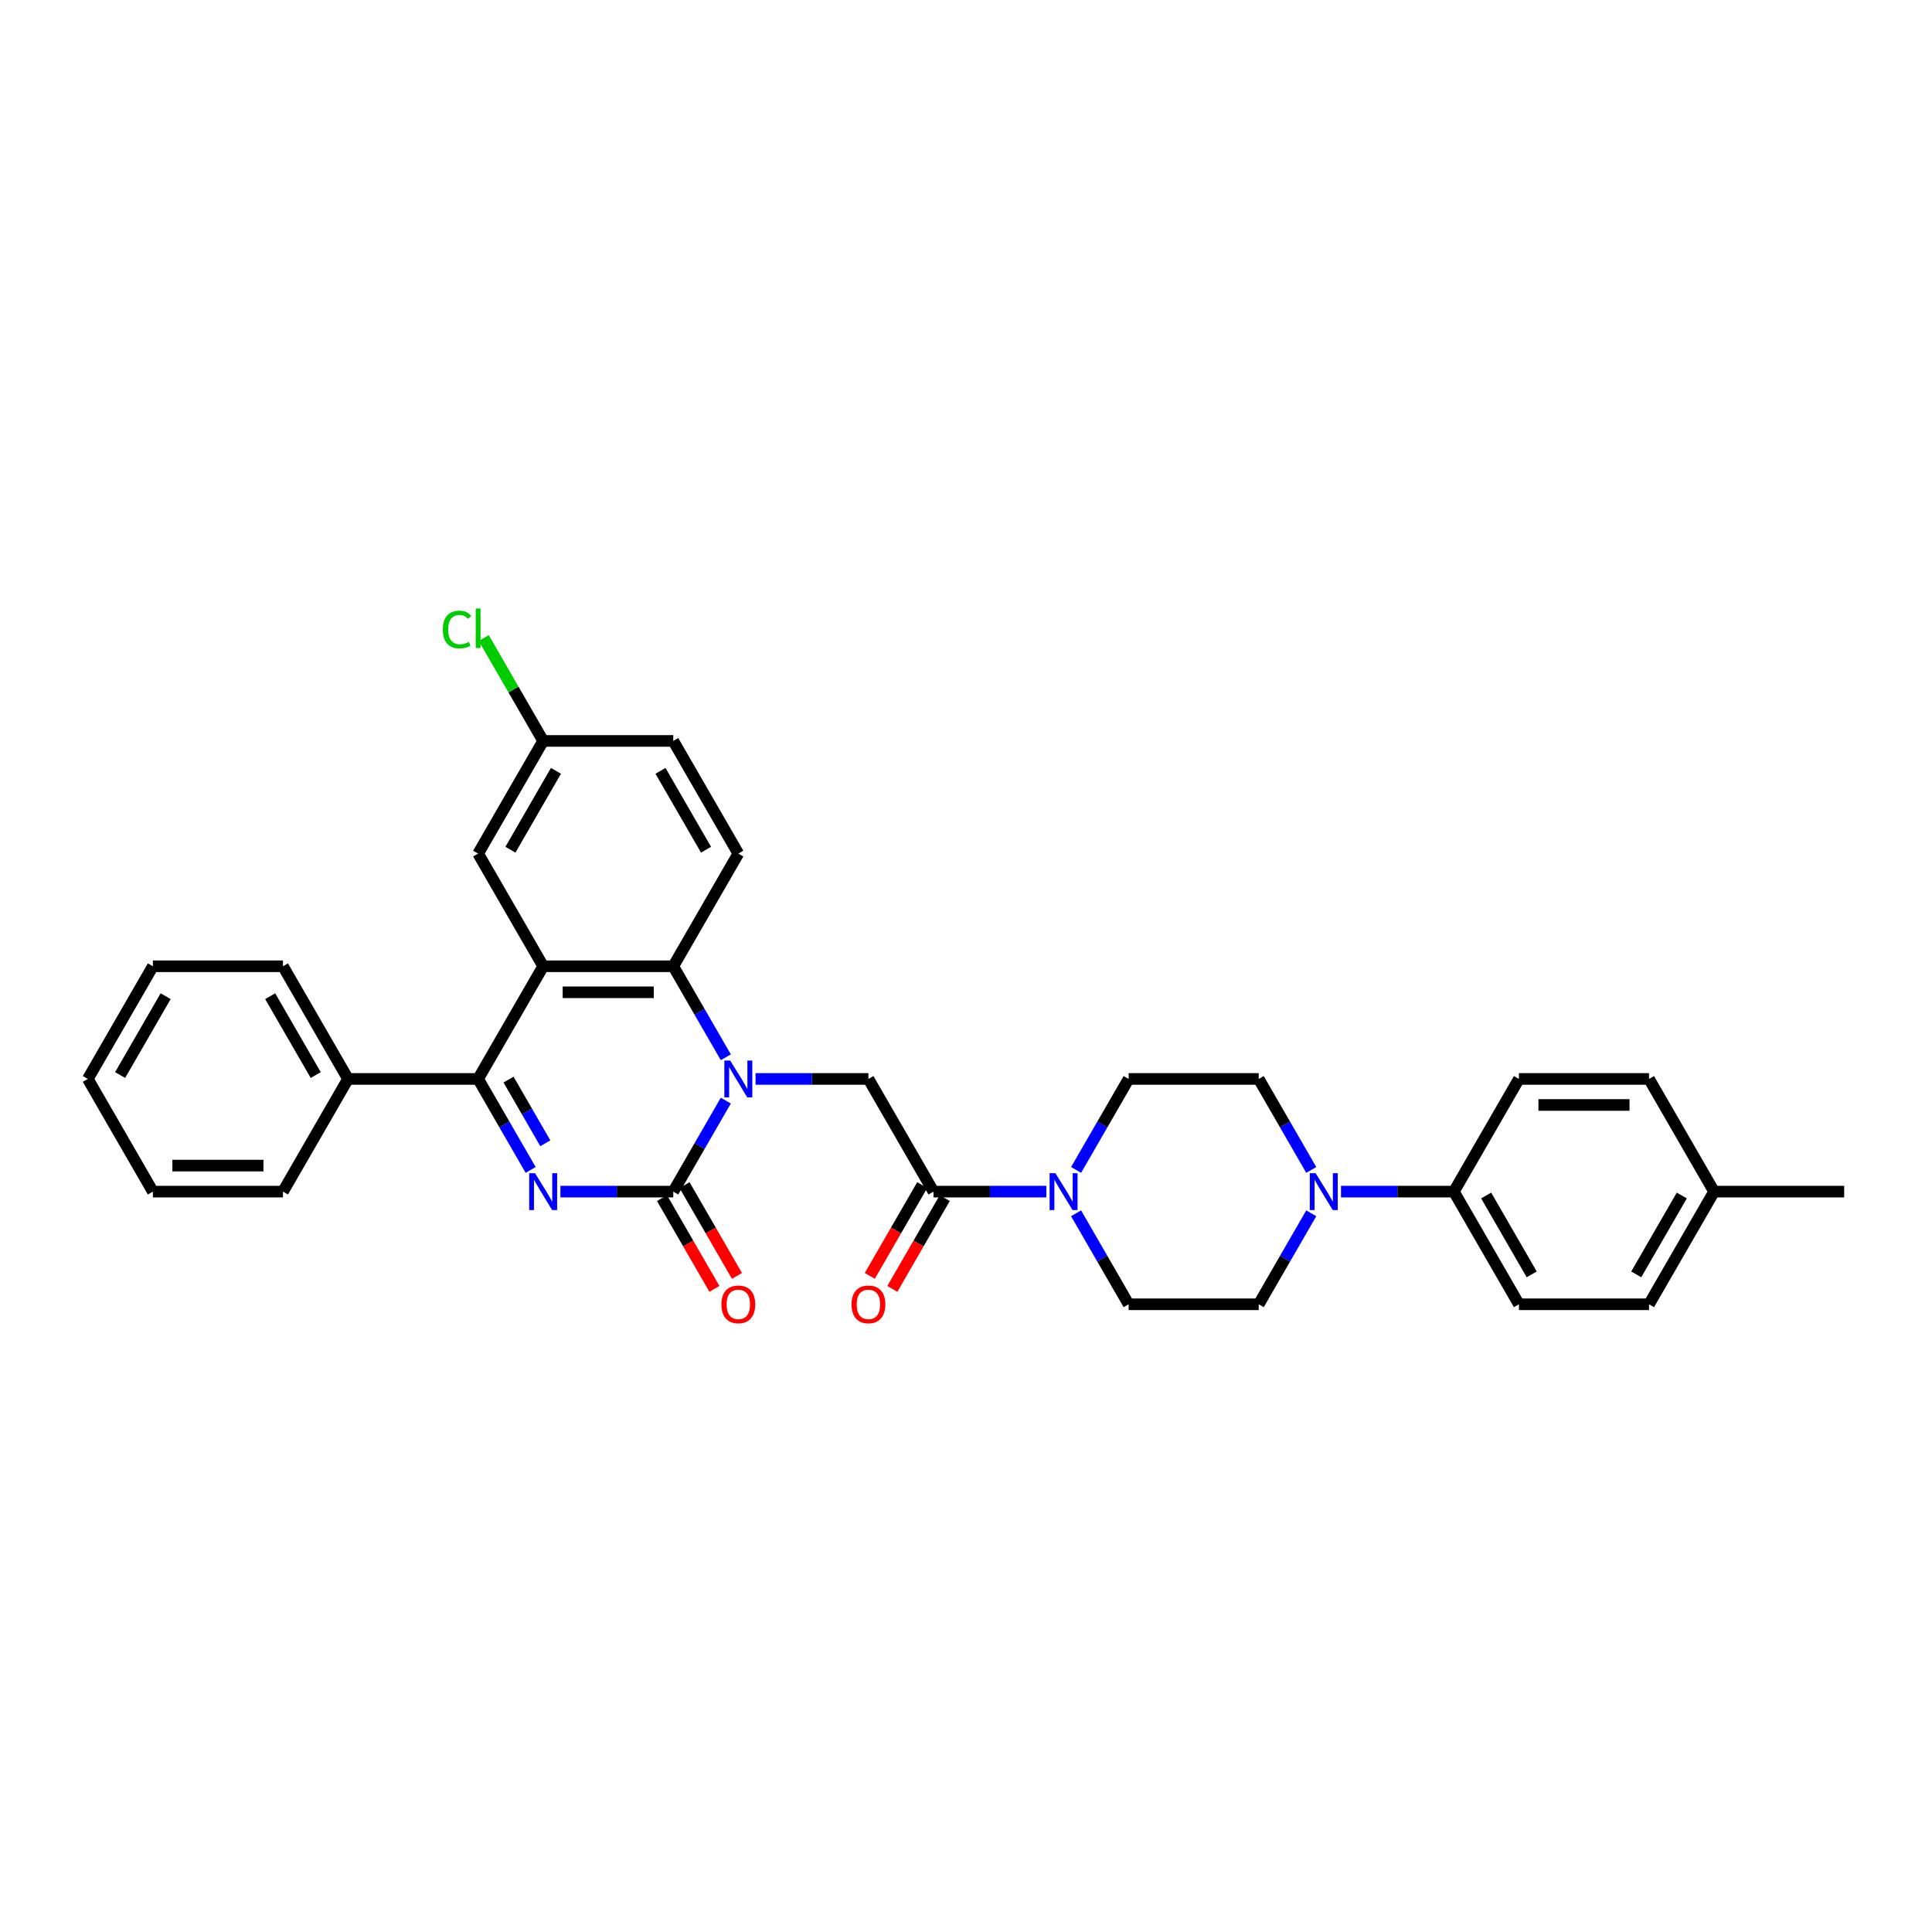 <?xml version='1.0' encoding='iso-8859-1'?>
<svg version='1.1' baseProfile='full'
              xmlns='http://www.w3.org/2000/svg'
                      xmlns:rdkit='http://www.rdkit.org/xml'
                      xmlns:xlink='http://www.w3.org/1999/xlink'
                  xml:space='preserve'
width='1000px' height='1000px' viewBox='0 0 1000 1000'>
<!-- END OF HEADER -->
<rect style='opacity:1.0;fill:#FFFFFF;stroke:none' width='1000' height='1000' x='0' y='0'> </rect>
<path class='bond-0' d='M 375.678,569.678 L 362.081,593.228' style='fill:none;fill-rule:evenodd;stroke:#0000FF;stroke-width:6px;stroke-linecap:butt;stroke-linejoin:miter;stroke-opacity:1' />
<path class='bond-0' d='M 362.081,593.228 L 348.485,616.778' style='fill:none;fill-rule:evenodd;stroke:#000000;stroke-width:6px;stroke-linecap:butt;stroke-linejoin:miter;stroke-opacity:1' />
<path class='bond-4' d='M 375.678,547.241 L 362.081,523.691' style='fill:none;fill-rule:evenodd;stroke:#0000FF;stroke-width:6px;stroke-linecap:butt;stroke-linejoin:miter;stroke-opacity:1' />
<path class='bond-4' d='M 362.081,523.691 L 348.485,500.141' style='fill:none;fill-rule:evenodd;stroke:#000000;stroke-width:6px;stroke-linecap:butt;stroke-linejoin:miter;stroke-opacity:1' />
<path class='bond-6' d='M 391.071,558.46 L 420.283,558.46' style='fill:none;fill-rule:evenodd;stroke:#0000FF;stroke-width:6px;stroke-linecap:butt;stroke-linejoin:miter;stroke-opacity:1' />
<path class='bond-6' d='M 420.283,558.46 L 449.495,558.46' style='fill:none;fill-rule:evenodd;stroke:#000000;stroke-width:6px;stroke-linecap:butt;stroke-linejoin:miter;stroke-opacity:1' />
<path class='bond-1' d='M 348.485,616.778 L 319.273,616.778' style='fill:none;fill-rule:evenodd;stroke:#000000;stroke-width:6px;stroke-linecap:butt;stroke-linejoin:miter;stroke-opacity:1' />
<path class='bond-1' d='M 319.273,616.778 L 290.061,616.778' style='fill:none;fill-rule:evenodd;stroke:#0000FF;stroke-width:6px;stroke-linecap:butt;stroke-linejoin:miter;stroke-opacity:1' />
<path class='bond-11' d='M 342.653,620.145 L 356.218,643.641' style='fill:none;fill-rule:evenodd;stroke:#000000;stroke-width:6px;stroke-linecap:butt;stroke-linejoin:miter;stroke-opacity:1' />
<path class='bond-11' d='M 356.218,643.641 L 369.784,667.136' style='fill:none;fill-rule:evenodd;stroke:#FF0000;stroke-width:6px;stroke-linecap:butt;stroke-linejoin:miter;stroke-opacity:1' />
<path class='bond-11' d='M 354.317,613.411 L 367.882,636.907' style='fill:none;fill-rule:evenodd;stroke:#000000;stroke-width:6px;stroke-linecap:butt;stroke-linejoin:miter;stroke-opacity:1' />
<path class='bond-11' d='M 367.882,636.907 L 381.447,660.402' style='fill:none;fill-rule:evenodd;stroke:#FF0000;stroke-width:6px;stroke-linecap:butt;stroke-linejoin:miter;stroke-opacity:1' />
<path class='bond-33' d='M 274.668,605.559 L 261.071,582.009' style='fill:none;fill-rule:evenodd;stroke:#0000FF;stroke-width:6px;stroke-linecap:butt;stroke-linejoin:miter;stroke-opacity:1' />
<path class='bond-33' d='M 261.071,582.009 L 247.475,558.46' style='fill:none;fill-rule:evenodd;stroke:#000000;stroke-width:6px;stroke-linecap:butt;stroke-linejoin:miter;stroke-opacity:1' />
<path class='bond-33' d='M 282.252,591.76 L 272.735,575.275' style='fill:none;fill-rule:evenodd;stroke:#0000FF;stroke-width:6px;stroke-linecap:butt;stroke-linejoin:miter;stroke-opacity:1' />
<path class='bond-33' d='M 272.735,575.275 L 263.217,558.791' style='fill:none;fill-rule:evenodd;stroke:#000000;stroke-width:6px;stroke-linecap:butt;stroke-linejoin:miter;stroke-opacity:1' />
<path class='bond-2' d='M 281.145,500.141 L 348.485,500.141' style='fill:none;fill-rule:evenodd;stroke:#000000;stroke-width:6px;stroke-linecap:butt;stroke-linejoin:miter;stroke-opacity:1' />
<path class='bond-2' d='M 291.246,513.609 L 338.384,513.609' style='fill:none;fill-rule:evenodd;stroke:#000000;stroke-width:6px;stroke-linecap:butt;stroke-linejoin:miter;stroke-opacity:1' />
<path class='bond-3' d='M 281.145,500.141 L 247.475,558.46' style='fill:none;fill-rule:evenodd;stroke:#000000;stroke-width:6px;stroke-linecap:butt;stroke-linejoin:miter;stroke-opacity:1' />
<path class='bond-10' d='M 281.145,500.141 L 247.475,441.823' style='fill:none;fill-rule:evenodd;stroke:#000000;stroke-width:6px;stroke-linecap:butt;stroke-linejoin:miter;stroke-opacity:1' />
<path class='bond-13' d='M 247.475,558.46 L 180.135,558.46' style='fill:none;fill-rule:evenodd;stroke:#000000;stroke-width:6px;stroke-linecap:butt;stroke-linejoin:miter;stroke-opacity:1' />
<path class='bond-9' d='M 348.485,500.141 L 382.155,441.823' style='fill:none;fill-rule:evenodd;stroke:#000000;stroke-width:6px;stroke-linecap:butt;stroke-linejoin:miter;stroke-opacity:1' />
<path class='bond-5' d='M 483.165,616.778 L 449.495,558.46' style='fill:none;fill-rule:evenodd;stroke:#000000;stroke-width:6px;stroke-linecap:butt;stroke-linejoin:miter;stroke-opacity:1' />
<path class='bond-7' d='M 483.165,616.778 L 512.377,616.778' style='fill:none;fill-rule:evenodd;stroke:#000000;stroke-width:6px;stroke-linecap:butt;stroke-linejoin:miter;stroke-opacity:1' />
<path class='bond-7' d='M 512.377,616.778 L 541.589,616.778' style='fill:none;fill-rule:evenodd;stroke:#0000FF;stroke-width:6px;stroke-linecap:butt;stroke-linejoin:miter;stroke-opacity:1' />
<path class='bond-18' d='M 477.333,613.411 L 463.768,636.907' style='fill:none;fill-rule:evenodd;stroke:#000000;stroke-width:6px;stroke-linecap:butt;stroke-linejoin:miter;stroke-opacity:1' />
<path class='bond-18' d='M 463.768,636.907 L 450.203,660.402' style='fill:none;fill-rule:evenodd;stroke:#FF0000;stroke-width:6px;stroke-linecap:butt;stroke-linejoin:miter;stroke-opacity:1' />
<path class='bond-18' d='M 488.997,620.145 L 475.431,643.641' style='fill:none;fill-rule:evenodd;stroke:#000000;stroke-width:6px;stroke-linecap:butt;stroke-linejoin:miter;stroke-opacity:1' />
<path class='bond-18' d='M 475.431,643.641 L 461.866,667.136' style='fill:none;fill-rule:evenodd;stroke:#FF0000;stroke-width:6px;stroke-linecap:butt;stroke-linejoin:miter;stroke-opacity:1' />
<path class='bond-14' d='M 556.982,627.997 L 570.579,651.546' style='fill:none;fill-rule:evenodd;stroke:#0000FF;stroke-width:6px;stroke-linecap:butt;stroke-linejoin:miter;stroke-opacity:1' />
<path class='bond-14' d='M 570.579,651.546 L 584.175,675.096' style='fill:none;fill-rule:evenodd;stroke:#000000;stroke-width:6px;stroke-linecap:butt;stroke-linejoin:miter;stroke-opacity:1' />
<path class='bond-15' d='M 556.982,605.559 L 570.579,582.009' style='fill:none;fill-rule:evenodd;stroke:#0000FF;stroke-width:6px;stroke-linecap:butt;stroke-linejoin:miter;stroke-opacity:1' />
<path class='bond-15' d='M 570.579,582.009 L 584.175,558.46' style='fill:none;fill-rule:evenodd;stroke:#000000;stroke-width:6px;stroke-linecap:butt;stroke-linejoin:miter;stroke-opacity:1' />
<path class='bond-8' d='M 678.708,605.559 L 665.112,582.009' style='fill:none;fill-rule:evenodd;stroke:#0000FF;stroke-width:6px;stroke-linecap:butt;stroke-linejoin:miter;stroke-opacity:1' />
<path class='bond-8' d='M 665.112,582.009 L 651.515,558.46' style='fill:none;fill-rule:evenodd;stroke:#000000;stroke-width:6px;stroke-linecap:butt;stroke-linejoin:miter;stroke-opacity:1' />
<path class='bond-12' d='M 694.101,616.778 L 723.313,616.778' style='fill:none;fill-rule:evenodd;stroke:#0000FF;stroke-width:6px;stroke-linecap:butt;stroke-linejoin:miter;stroke-opacity:1' />
<path class='bond-12' d='M 723.313,616.778 L 752.525,616.778' style='fill:none;fill-rule:evenodd;stroke:#000000;stroke-width:6px;stroke-linecap:butt;stroke-linejoin:miter;stroke-opacity:1' />
<path class='bond-35' d='M 678.708,627.997 L 665.112,651.546' style='fill:none;fill-rule:evenodd;stroke:#0000FF;stroke-width:6px;stroke-linecap:butt;stroke-linejoin:miter;stroke-opacity:1' />
<path class='bond-35' d='M 665.112,651.546 L 651.515,675.096' style='fill:none;fill-rule:evenodd;stroke:#000000;stroke-width:6px;stroke-linecap:butt;stroke-linejoin:miter;stroke-opacity:1' />
<path class='bond-22' d='M 382.155,441.823 L 348.485,383.505' style='fill:none;fill-rule:evenodd;stroke:#000000;stroke-width:6px;stroke-linecap:butt;stroke-linejoin:miter;stroke-opacity:1' />
<path class='bond-22' d='M 365.441,439.809 L 341.872,398.987' style='fill:none;fill-rule:evenodd;stroke:#000000;stroke-width:6px;stroke-linecap:butt;stroke-linejoin:miter;stroke-opacity:1' />
<path class='bond-34' d='M 247.475,441.823 L 281.145,383.505' style='fill:none;fill-rule:evenodd;stroke:#000000;stroke-width:6px;stroke-linecap:butt;stroke-linejoin:miter;stroke-opacity:1' />
<path class='bond-34' d='M 264.189,439.809 L 287.758,398.987' style='fill:none;fill-rule:evenodd;stroke:#000000;stroke-width:6px;stroke-linecap:butt;stroke-linejoin:miter;stroke-opacity:1' />
<path class='bond-19' d='M 752.525,616.778 L 786.195,675.096' style='fill:none;fill-rule:evenodd;stroke:#000000;stroke-width:6px;stroke-linecap:butt;stroke-linejoin:miter;stroke-opacity:1' />
<path class='bond-19' d='M 769.239,618.792 L 792.808,659.614' style='fill:none;fill-rule:evenodd;stroke:#000000;stroke-width:6px;stroke-linecap:butt;stroke-linejoin:miter;stroke-opacity:1' />
<path class='bond-20' d='M 752.525,616.778 L 786.195,558.46' style='fill:none;fill-rule:evenodd;stroke:#000000;stroke-width:6px;stroke-linecap:butt;stroke-linejoin:miter;stroke-opacity:1' />
<path class='bond-27' d='M 180.135,558.46 L 146.465,500.141' style='fill:none;fill-rule:evenodd;stroke:#000000;stroke-width:6px;stroke-linecap:butt;stroke-linejoin:miter;stroke-opacity:1' />
<path class='bond-27' d='M 163.421,556.446 L 139.852,515.623' style='fill:none;fill-rule:evenodd;stroke:#000000;stroke-width:6px;stroke-linecap:butt;stroke-linejoin:miter;stroke-opacity:1' />
<path class='bond-28' d='M 180.135,558.46 L 146.465,616.778' style='fill:none;fill-rule:evenodd;stroke:#000000;stroke-width:6px;stroke-linecap:butt;stroke-linejoin:miter;stroke-opacity:1' />
<path class='bond-17' d='M 584.175,675.096 L 651.515,675.096' style='fill:none;fill-rule:evenodd;stroke:#000000;stroke-width:6px;stroke-linecap:butt;stroke-linejoin:miter;stroke-opacity:1' />
<path class='bond-16' d='M 584.175,558.46 L 651.515,558.46' style='fill:none;fill-rule:evenodd;stroke:#000000;stroke-width:6px;stroke-linecap:butt;stroke-linejoin:miter;stroke-opacity:1' />
<path class='bond-23' d='M 786.195,675.096 L 853.535,675.096' style='fill:none;fill-rule:evenodd;stroke:#000000;stroke-width:6px;stroke-linecap:butt;stroke-linejoin:miter;stroke-opacity:1' />
<path class='bond-24' d='M 786.195,558.46 L 853.535,558.46' style='fill:none;fill-rule:evenodd;stroke:#000000;stroke-width:6px;stroke-linecap:butt;stroke-linejoin:miter;stroke-opacity:1' />
<path class='bond-24' d='M 796.296,571.928 L 843.434,571.928' style='fill:none;fill-rule:evenodd;stroke:#000000;stroke-width:6px;stroke-linecap:butt;stroke-linejoin:miter;stroke-opacity:1' />
<path class='bond-21' d='M 281.145,383.505 L 348.485,383.505' style='fill:none;fill-rule:evenodd;stroke:#000000;stroke-width:6px;stroke-linecap:butt;stroke-linejoin:miter;stroke-opacity:1' />
<path class='bond-26' d='M 281.145,383.505 L 265.771,356.877' style='fill:none;fill-rule:evenodd;stroke:#000000;stroke-width:6px;stroke-linecap:butt;stroke-linejoin:miter;stroke-opacity:1' />
<path class='bond-26' d='M 265.771,356.877 L 250.397,330.249' style='fill:none;fill-rule:evenodd;stroke:#00CC00;stroke-width:6px;stroke-linecap:butt;stroke-linejoin:miter;stroke-opacity:1' />
<path class='bond-37' d='M 853.535,675.096 L 887.205,616.778' style='fill:none;fill-rule:evenodd;stroke:#000000;stroke-width:6px;stroke-linecap:butt;stroke-linejoin:miter;stroke-opacity:1' />
<path class='bond-37' d='M 846.922,659.614 L 870.491,618.792' style='fill:none;fill-rule:evenodd;stroke:#000000;stroke-width:6px;stroke-linecap:butt;stroke-linejoin:miter;stroke-opacity:1' />
<path class='bond-25' d='M 853.535,558.46 L 887.205,616.778' style='fill:none;fill-rule:evenodd;stroke:#000000;stroke-width:6px;stroke-linecap:butt;stroke-linejoin:miter;stroke-opacity:1' />
<path class='bond-29' d='M 887.205,616.778 L 954.545,616.778' style='fill:none;fill-rule:evenodd;stroke:#000000;stroke-width:6px;stroke-linecap:butt;stroke-linejoin:miter;stroke-opacity:1' />
<path class='bond-30' d='M 146.465,500.141 L 79.125,500.141' style='fill:none;fill-rule:evenodd;stroke:#000000;stroke-width:6px;stroke-linecap:butt;stroke-linejoin:miter;stroke-opacity:1' />
<path class='bond-31' d='M 146.465,616.778 L 79.125,616.778' style='fill:none;fill-rule:evenodd;stroke:#000000;stroke-width:6px;stroke-linecap:butt;stroke-linejoin:miter;stroke-opacity:1' />
<path class='bond-31' d='M 136.364,603.31 L 89.226,603.31' style='fill:none;fill-rule:evenodd;stroke:#000000;stroke-width:6px;stroke-linecap:butt;stroke-linejoin:miter;stroke-opacity:1' />
<path class='bond-36' d='M 79.125,500.141 L 45.455,558.46' style='fill:none;fill-rule:evenodd;stroke:#000000;stroke-width:6px;stroke-linecap:butt;stroke-linejoin:miter;stroke-opacity:1' />
<path class='bond-36' d='M 85.738,515.623 L 62.169,556.446' style='fill:none;fill-rule:evenodd;stroke:#000000;stroke-width:6px;stroke-linecap:butt;stroke-linejoin:miter;stroke-opacity:1' />
<path class='bond-32' d='M 79.125,616.778 L 45.455,558.46' style='fill:none;fill-rule:evenodd;stroke:#000000;stroke-width:6px;stroke-linecap:butt;stroke-linejoin:miter;stroke-opacity:1' />
<path  class='atom-0' d='M 377.939 548.924
L 384.189 559.025
Q 384.808 560.022, 385.805 561.827
Q 386.801 563.631, 386.855 563.739
L 386.855 548.924
L 389.387 548.924
L 389.387 567.995
L 386.774 567.995
L 380.067 556.951
Q 379.286 555.658, 378.451 554.177
Q 377.643 552.695, 377.401 552.237
L 377.401 567.995
L 374.923 567.995
L 374.923 548.924
L 377.939 548.924
' fill='#0000FF'/>
<path  class='atom-2' d='M 276.929 607.242
L 283.178 617.343
Q 283.798 618.34, 284.795 620.145
Q 285.791 621.95, 285.845 622.057
L 285.845 607.242
L 288.377 607.242
L 288.377 626.313
L 285.764 626.313
L 279.057 615.269
Q 278.276 613.976, 277.441 612.495
Q 276.633 611.014, 276.391 610.556
L 276.391 626.313
L 273.912 626.313
L 273.912 607.242
L 276.929 607.242
' fill='#0000FF'/>
<path  class='atom-8' d='M 546.29 607.242
L 552.539 617.343
Q 553.158 618.34, 554.155 620.145
Q 555.152 621.95, 555.205 622.057
L 555.205 607.242
L 557.737 607.242
L 557.737 626.313
L 555.125 626.313
L 548.418 615.269
Q 547.636 613.976, 546.801 612.495
Q 545.993 611.014, 545.751 610.556
L 545.751 626.313
L 543.273 626.313
L 543.273 607.242
L 546.29 607.242
' fill='#0000FF'/>
<path  class='atom-9' d='M 680.97 607.242
L 687.219 617.343
Q 687.838 618.34, 688.835 620.145
Q 689.832 621.95, 689.886 622.057
L 689.886 607.242
L 692.418 607.242
L 692.418 626.313
L 689.805 626.313
L 683.098 615.269
Q 682.316 613.976, 681.481 612.495
Q 680.673 611.014, 680.431 610.556
L 680.431 626.313
L 677.953 626.313
L 677.953 607.242
L 680.97 607.242
' fill='#0000FF'/>
<path  class='atom-12' d='M 373.401 675.15
Q 373.401 670.571, 375.663 668.012
Q 377.926 665.453, 382.155 665.453
Q 386.384 665.453, 388.646 668.012
Q 390.909 670.571, 390.909 675.15
Q 390.909 679.783, 388.62 682.423
Q 386.33 685.035, 382.155 685.035
Q 377.953 685.035, 375.663 682.423
Q 373.401 679.81, 373.401 675.15
M 382.155 682.881
Q 385.064 682.881, 386.626 680.941
Q 388.215 678.975, 388.215 675.15
Q 388.215 671.406, 386.626 669.52
Q 385.064 667.608, 382.155 667.608
Q 379.246 667.608, 377.657 669.493
Q 376.094 671.379, 376.094 675.15
Q 376.094 679.002, 377.657 680.941
Q 379.246 682.881, 382.155 682.881
' fill='#FF0000'/>
<path  class='atom-19' d='M 440.741 675.15
Q 440.741 670.571, 443.003 668.012
Q 445.266 665.453, 449.495 665.453
Q 453.724 665.453, 455.987 668.012
Q 458.249 670.571, 458.249 675.15
Q 458.249 679.783, 455.96 682.423
Q 453.67 685.035, 449.495 685.035
Q 445.293 685.035, 443.003 682.423
Q 440.741 679.81, 440.741 675.15
M 449.495 682.881
Q 452.404 682.881, 453.966 680.941
Q 455.556 678.975, 455.556 675.15
Q 455.556 671.406, 453.966 669.52
Q 452.404 667.608, 449.495 667.608
Q 446.586 667.608, 444.997 669.493
Q 443.434 671.379, 443.434 675.15
Q 443.434 679.002, 444.997 680.941
Q 446.586 682.881, 449.495 682.881
' fill='#FF0000'/>
<path  class='atom-27' d='M 229.212 325.847
Q 229.212 321.106, 231.421 318.628
Q 233.657 316.123, 237.886 316.123
Q 241.818 316.123, 243.919 318.897
L 242.141 320.352
Q 240.606 318.332, 237.886 318.332
Q 235.003 318.332, 233.468 320.271
Q 231.96 322.183, 231.96 325.847
Q 231.96 329.618, 233.522 331.557
Q 235.111 333.497, 238.182 333.497
Q 240.283 333.497, 242.734 332.231
L 243.488 334.251
Q 242.492 334.897, 240.983 335.274
Q 239.475 335.651, 237.805 335.651
Q 233.657 335.651, 231.421 333.119
Q 229.212 330.587, 229.212 325.847
' fill='#00CC00'/>
<path  class='atom-27' d='M 246.236 314.965
L 248.714 314.965
L 248.714 335.409
L 246.236 335.409
L 246.236 314.965
' fill='#00CC00'/>
</svg>
